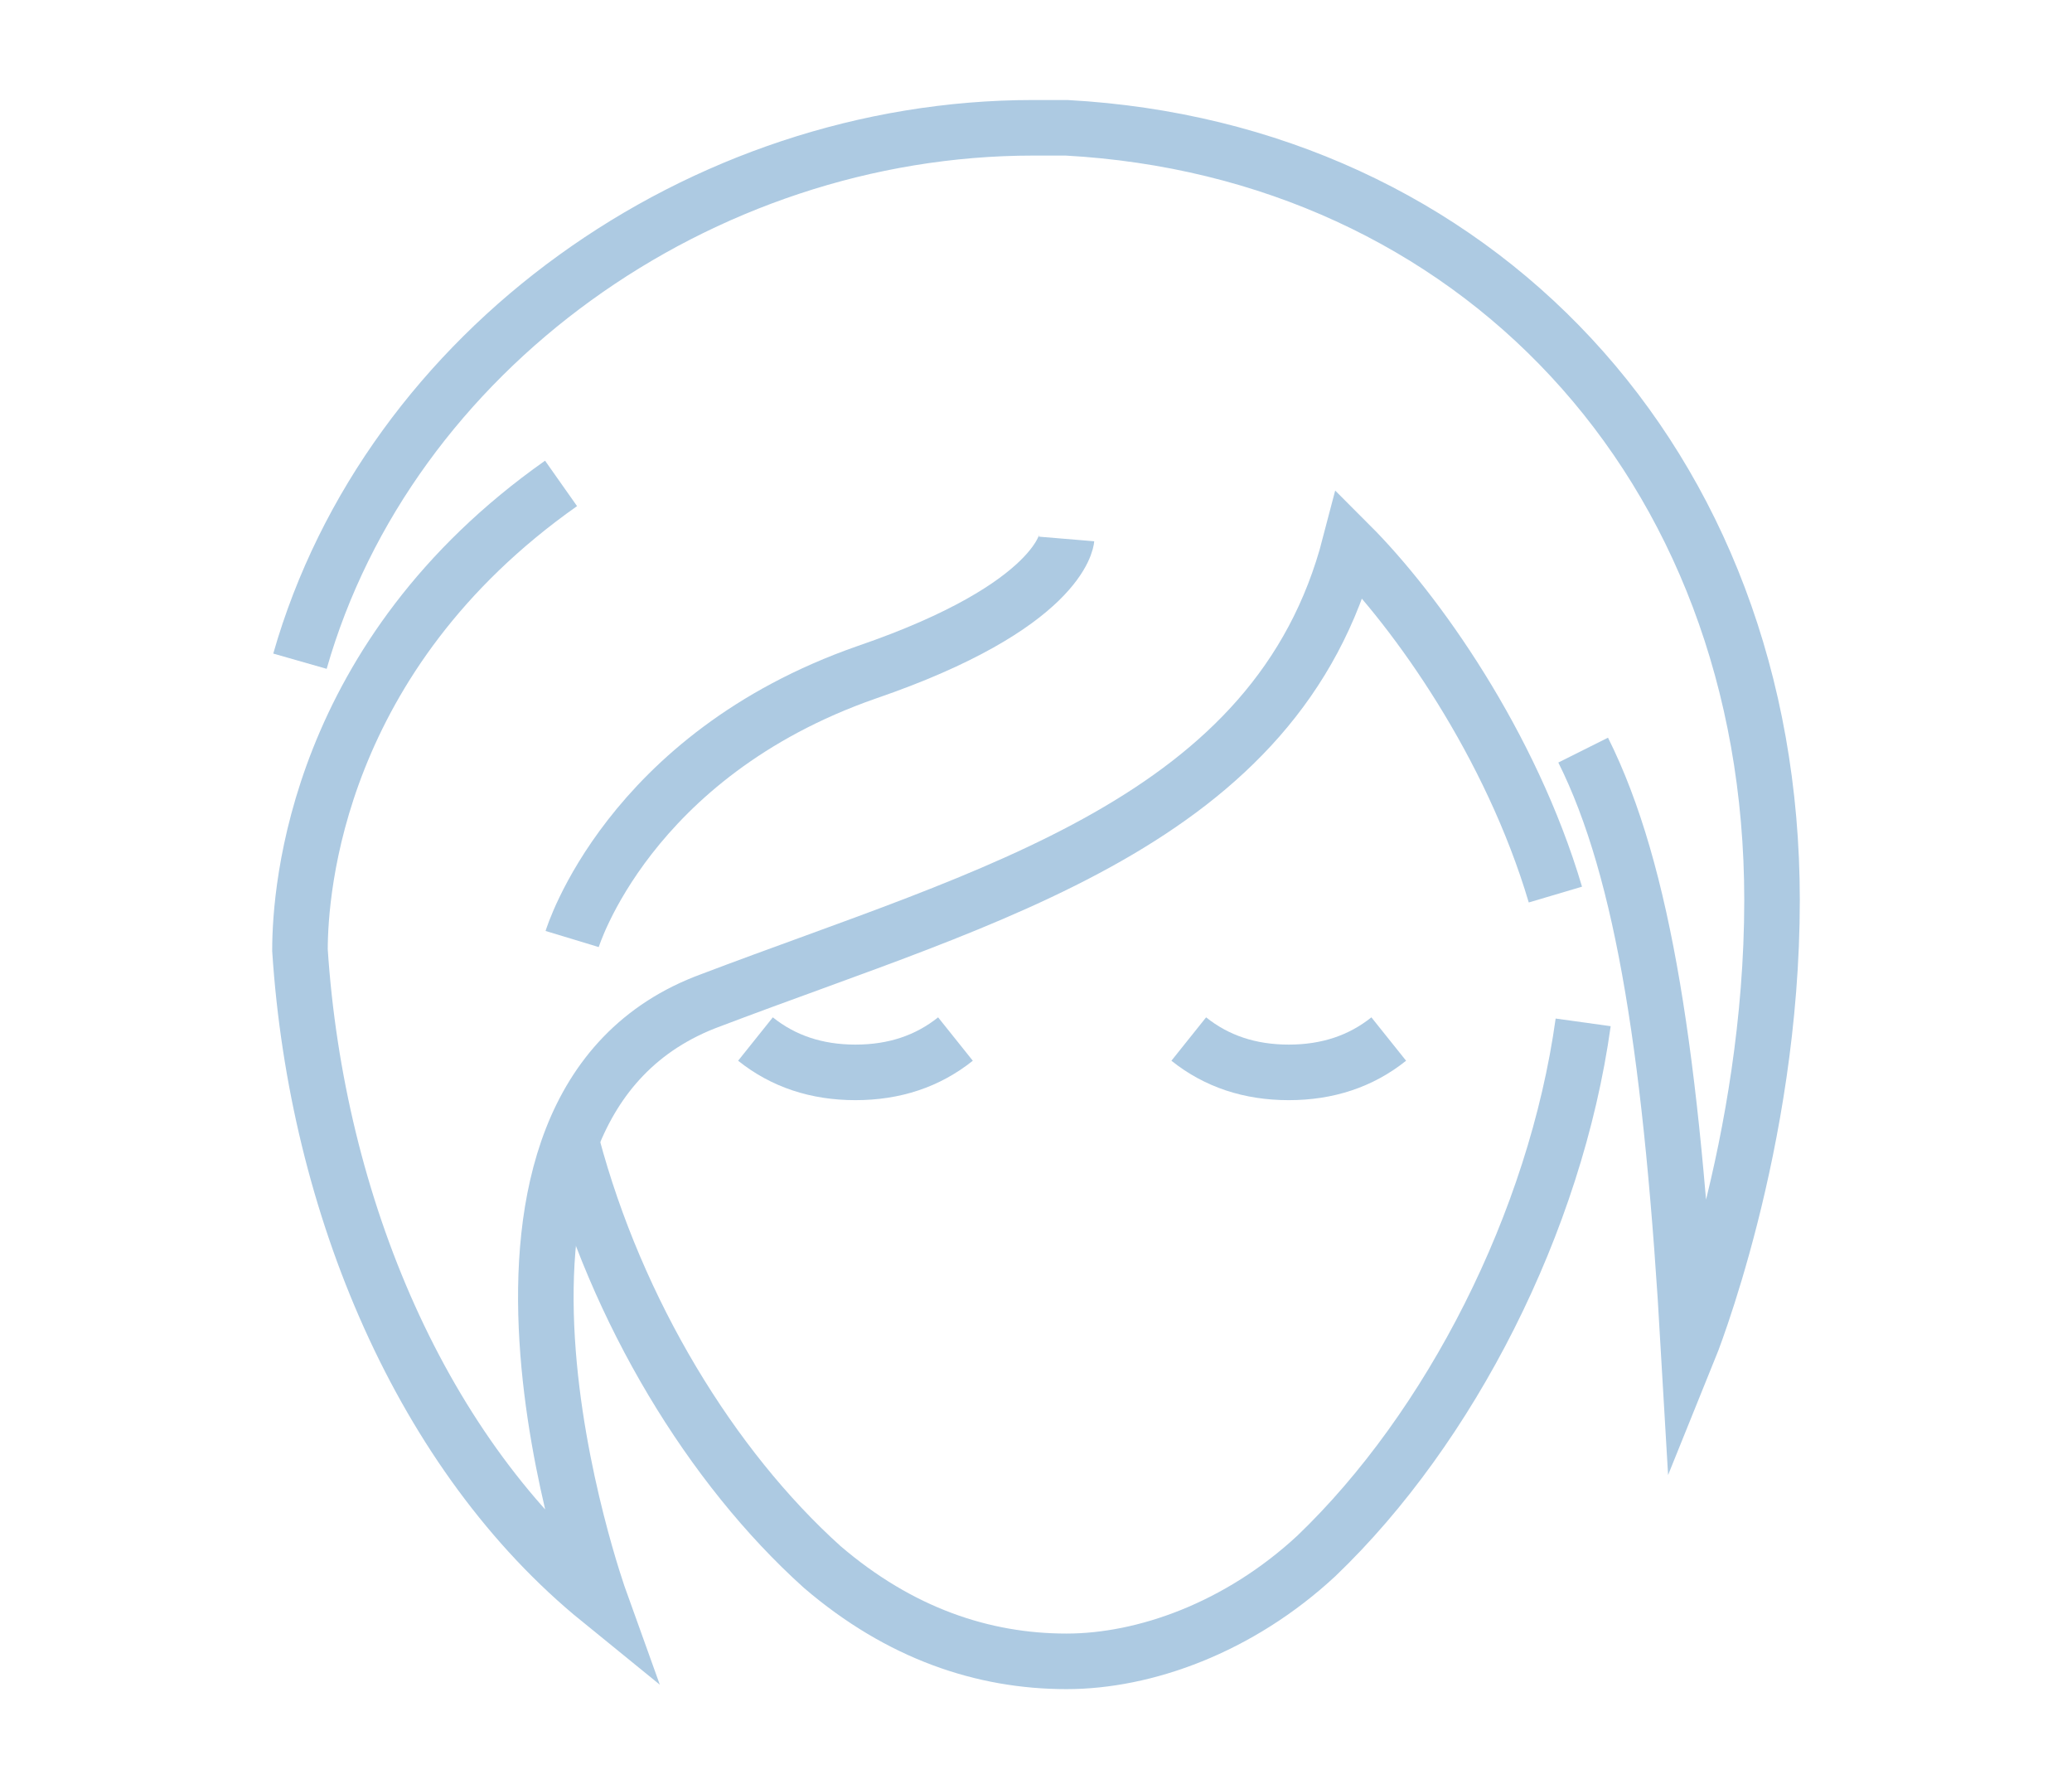 <?xml version="1.0" encoding="utf-8"?>
<!-- Generator: Adobe Illustrator 24.1.0, SVG Export Plug-In . SVG Version: 6.00 Build 0)  -->
<svg version="1.1" id="Layer_1" xmlns="http://www.w3.org/2000/svg" xmlns:xlink="http://www.w3.org/1999/xlink" x="0px" y="0px"
	 viewBox="0 0 37.3 32.2" style="enable-background:new 0 0 37.3 32.2;" xml:space="preserve">
<style type="text/css">
	.st0{fill:none;stroke:#ADCAE2;stroke-miterlimit:10;}
</style>
<g>
	<path class="st0" d="M28.5,13.5c1.1,2.2,1.6,5.6,1.9,10.8c0,0,1.5-3.7,1.5-8.1c0-7.9-5.4-13.5-12.7-13.9c-0.2,0-0.4,0-0.6,0
		c-6,0-11.6,4-13.2,9.6"/>
	<path class="st0" d="M10.1,8.7c-4.4,3.1-4.7,7.3-4.7,8.4c0.3,4.6,2.2,9.1,5.4,11.7c0,0-3.2-8.9,2-10.8c5-1.9,10.2-3.2,11.5-8.2
		c1.2,1.2,2.9,3.6,3.7,6.3"/>
	<path class="st0" d="M10.3,16.9c0,0,1-3.3,5.3-4.8c3.5-1.2,3.6-2.4,3.6-2.4"/>
	<path class="st0" d="M17.2,18.7c-0.5,0.4-1.1,0.6-1.8,0.6c-0.7,0-1.3-0.2-1.8-0.6"/>
	<path class="st0" d="M25,18.7c-0.5,0.4-1.1,0.6-1.8,0.6c-0.7,0-1.3-0.2-1.8-0.6"/>
	<path class="st0" d="M28.5,18.4c-0.5,3.6-2.4,7.3-4.8,9.6c-1.4,1.3-3.1,1.9-4.5,1.9c-1.5,0-3-0.5-4.4-1.7c-2-1.8-3.7-4.6-4.5-7.6"
		/>
</g>
</svg>
